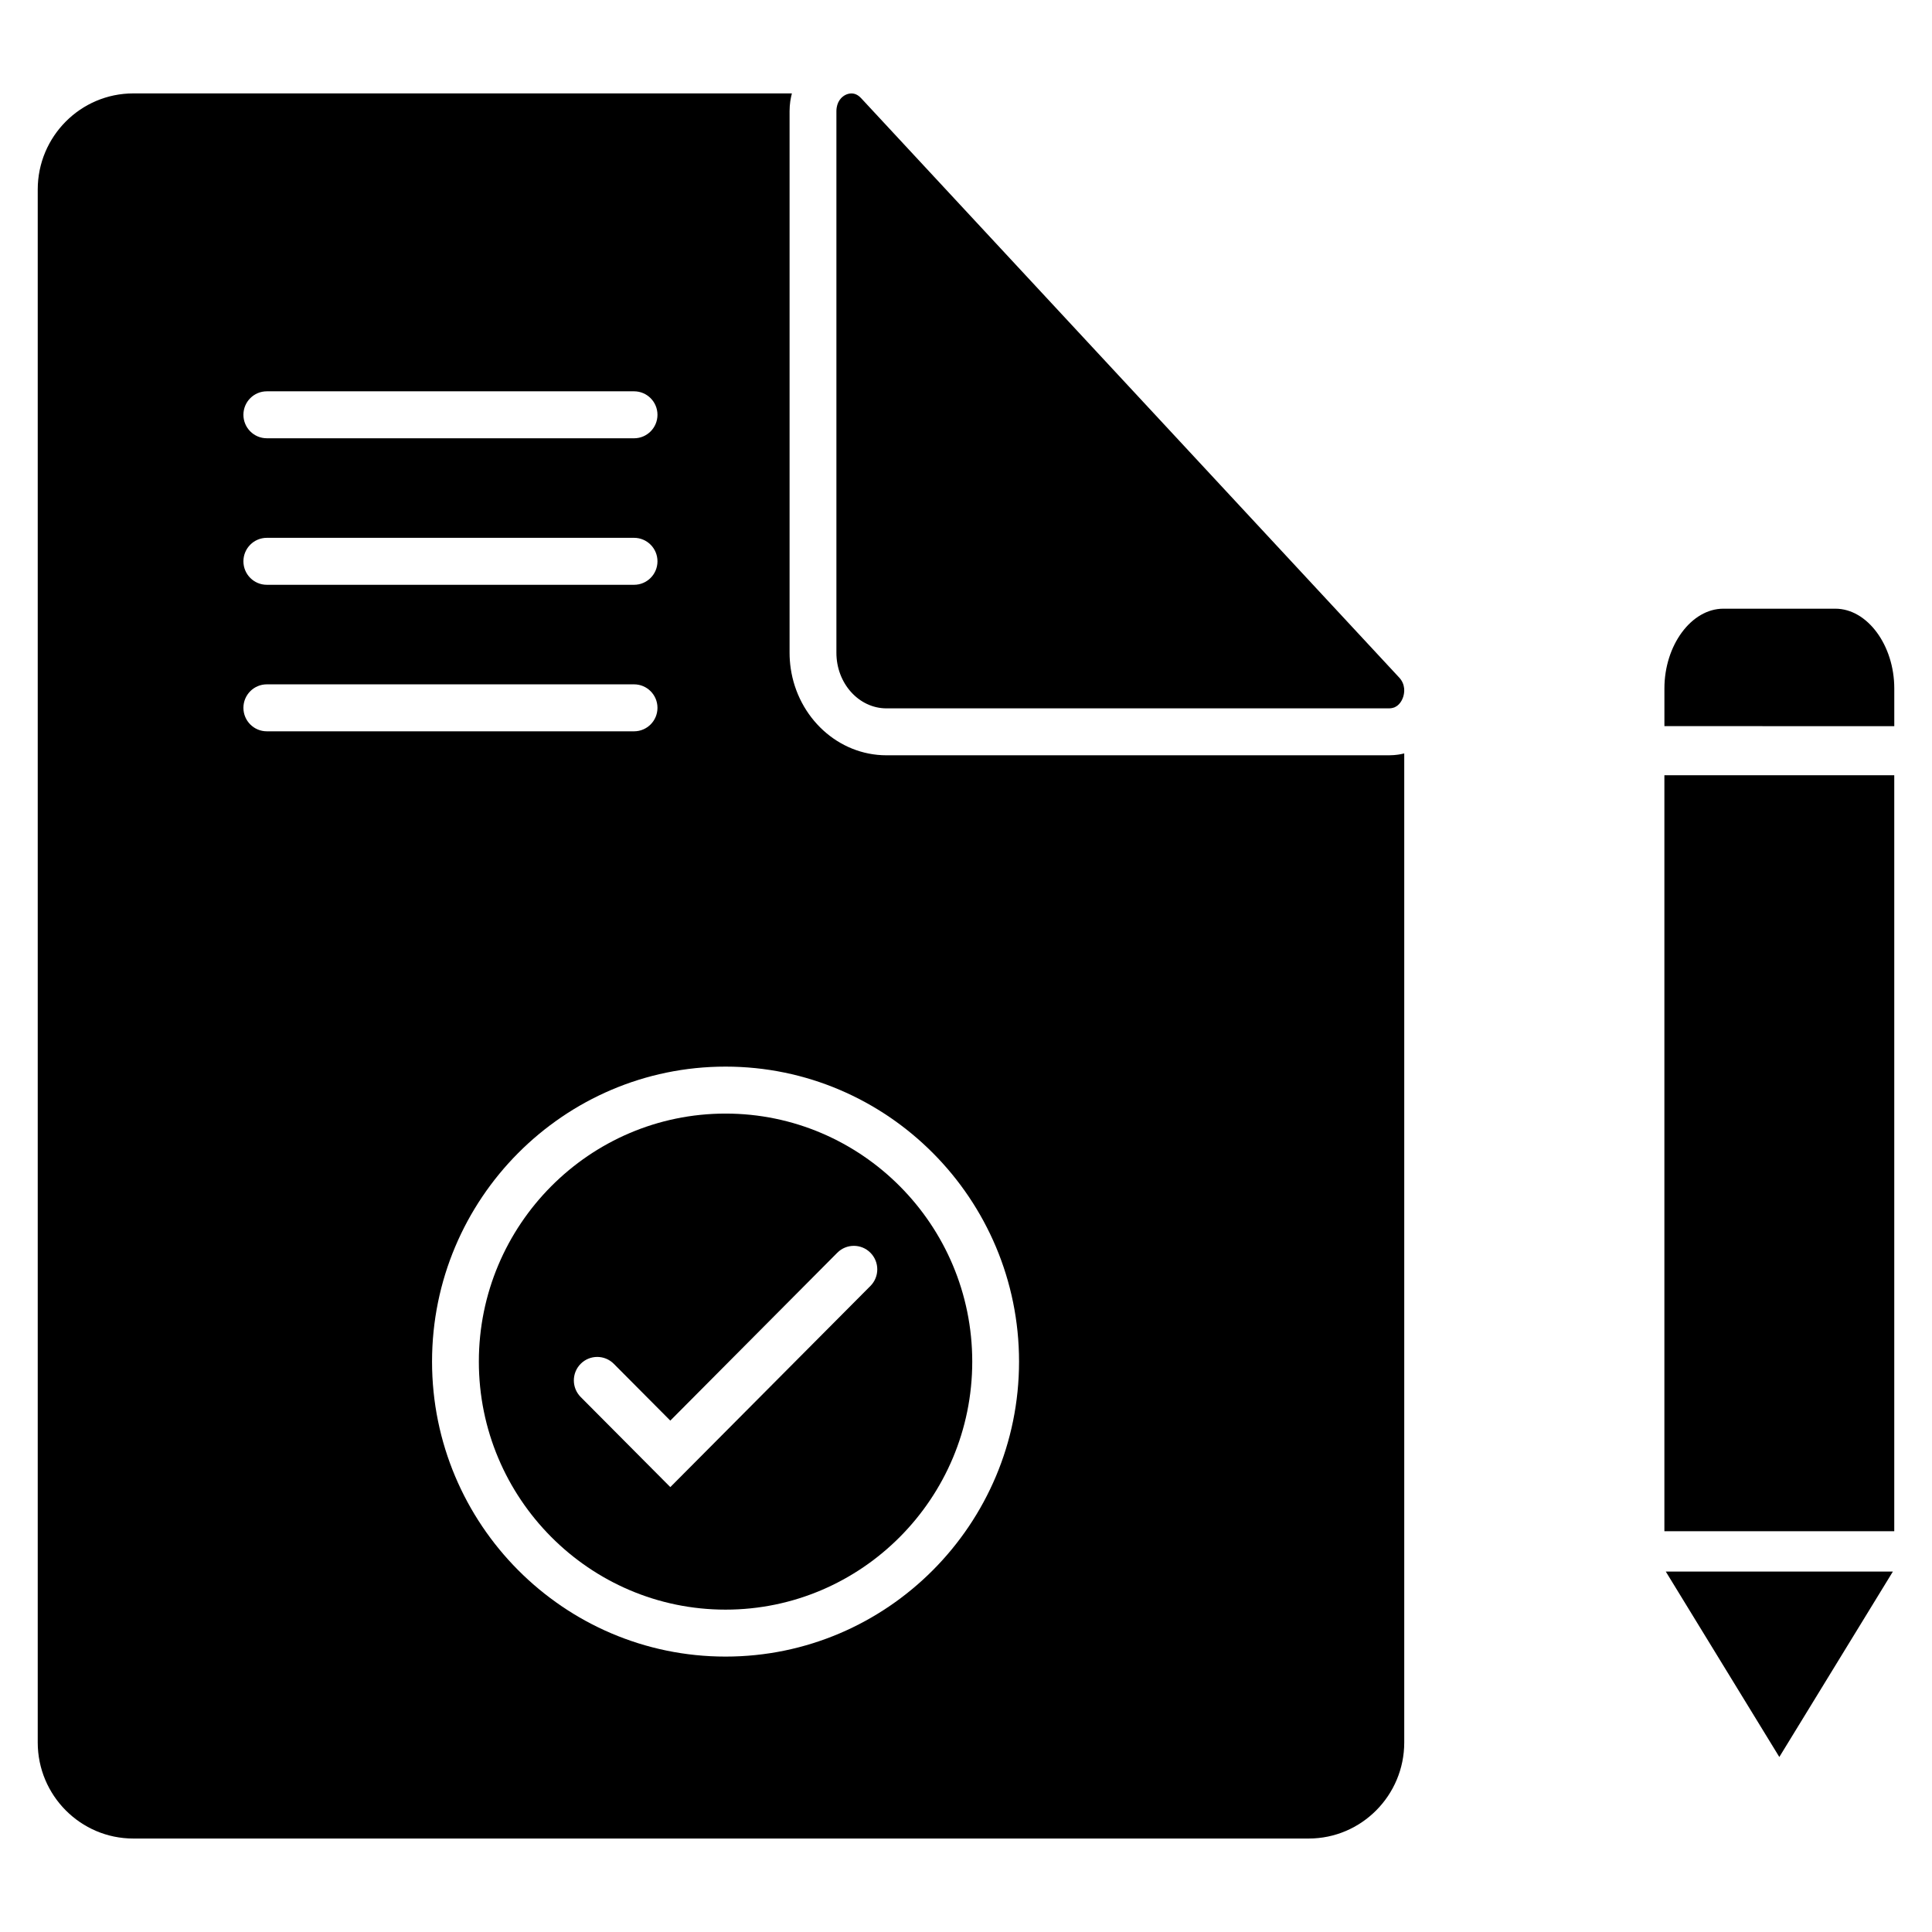 <?xml version="1.0" encoding="UTF-8"?>
<!-- Uploaded to: ICON Repo, www.svgrepo.com, Generator: ICON Repo Mixer Tools -->
<svg fill="#000000" width="800px" height="800px" version="1.1" viewBox="144 144 512 512" xmlns="http://www.w3.org/2000/svg">
 <g>
  <path d="m515.55 343.8c-0.246 0.055-0.496 0.098-0.746 0.141-0.121 0.02-0.242 0.039-0.363 0.055-0.262 0.035-0.52 0.062-0.785 0.086-0.109 0.012-0.219 0.023-0.332 0.031-0.371 0.027-0.742 0.043-1.121 0.043l-133.27 0.004c-12.836 0-23.504-10.023-25.391-23.066-0.195-1.348-0.297-2.731-0.297-4.137v-143.51c0-0.43 0.016-0.855 0.047-1.277 0.008-0.133 0.027-0.266 0.039-0.398 0.027-0.289 0.055-0.578 0.094-0.863 0.02-0.148 0.047-0.293 0.07-0.441 0.043-0.27 0.09-0.535 0.148-0.801 0.031-0.145 0.066-0.289 0.102-0.434 0.039-0.16 0.07-0.324 0.113-0.484l-174.54 0.004c-13.961 0-25.32 11.422-25.32 25.465v411.55c0 14.039 11.359 25.461 25.32 25.461h311.5c13.961 0 25.32-11.422 25.32-25.465v-262.1c-0.082 0.02-0.164 0.035-0.246 0.055-0.113 0.027-0.227 0.051-0.344 0.074zm-300.84-96.098h97.324c3.426 0 6.203 2.785 6.203 6.223s-2.777 6.223-6.203 6.223l-97.324-0.004c-3.426 0-6.203-2.785-6.203-6.223 0-3.434 2.777-6.219 6.203-6.219zm0 38.828h97.324c3.426 0 6.203 2.785 6.203 6.223s-2.777 6.223-6.203 6.223h-97.324c-3.426 0-6.203-2.785-6.203-6.223s2.777-6.223 6.203-6.223zm-6.203 45.051c0-3.438 2.777-6.223 6.203-6.223h97.324c3.426 0 6.203 2.785 6.203 6.223s-2.777 6.223-6.203 6.223h-97.324c-3.426 0-6.203-2.785-6.203-6.223zm127.77 251.43c-42.891 0-77.781-35.066-77.781-78.172 0-43.105 34.891-78.176 77.781-78.176 42.887 0 77.781 35.066 77.781 78.176-0.004 43.105-34.895 78.172-77.781 78.172z"/>
  <path d="m585.08 349.45h60.918v200.34h-60.918z"/>
  <path d="m336.28 439.11c-36.051 0-65.379 29.488-65.379 65.73 0 36.242 29.328 65.73 65.379 65.73 36.047 0 65.375-29.488 65.375-65.73 0-36.242-29.328-65.73-65.375-65.73zm38.395 45.676-53.035 53.312-23.754-23.879c-2.418-2.434-2.414-6.371 0.008-8.801 2.426-2.426 6.352-2.422 8.77 0.008l14.973 15.051 44.254-44.488c2.418-2.434 6.348-2.438 8.77-0.008 2.43 2.434 2.434 6.371 0.016 8.805z"/>
  <path d="m378.93 331.72h133.27c0.355 0 0.668-0.059 0.961-0.141 0.145-0.039 0.289-0.074 0.422-0.137 0.062-0.027 0.113-0.062 0.168-0.09 0.152-0.078 0.301-0.156 0.441-0.258 0.035-0.027 0.066-0.055 0.102-0.078 0.168-0.129 0.328-0.27 0.48-0.438 0.012-0.016 0.027-0.027 0.039-0.039 0.102-0.109 0.195-0.23 0.285-0.352 0.016-0.02 0.031-0.039 0.047-0.062 0.086-0.121 0.168-0.25 0.242-0.379 0.012-0.023 0.027-0.043 0.039-0.066 0.137-0.242 0.25-0.5 0.348-0.766 0.031-0.082 0.062-0.16 0.09-0.242 0.035-0.105 0.062-0.215 0.09-0.324 0.023-0.09 0.047-0.18 0.062-0.27 0.023-0.113 0.043-0.227 0.059-0.344 0.012-0.09 0.023-0.184 0.031-0.277 0.012-0.117 0.023-0.238 0.027-0.355 0.004-0.113-0.004-0.227-0.008-0.344-0.004-0.078 0-0.16-0.008-0.238l-0.008-0.105c-0.102-0.969-0.48-1.961-1.289-2.836l-142.64-153.59c-0.574-0.617-1.156-0.953-1.707-1.113l-0.188-0.043c-0.484-0.105-1-0.086-1.504 0.047-0.02 0.004-0.035 0.012-0.055 0.016-0.23 0.062-0.453 0.152-0.676 0.262-0.02 0.012-0.043 0.02-0.062 0.031-0.223 0.117-0.441 0.258-0.645 0.422-0.133 0.105-0.258 0.219-0.379 0.344-0.023 0.023-0.047 0.047-0.066 0.07-0.266 0.285-0.504 0.621-0.699 1.008-0.027 0.051-0.051 0.105-0.074 0.164-0.07 0.148-0.129 0.305-0.184 0.469-0.023 0.07-0.047 0.137-0.066 0.211-0.051 0.172-0.086 0.352-0.121 0.535-0.012 0.07-0.031 0.141-0.039 0.215-0.035 0.266-0.059 0.539-0.059 0.832v143.51c-0.012 8.133 5.949 14.754 13.273 14.754z"/>
  <path d="m630.39 305.31h-29.691c-8.465 0-15.613 9.68-15.613 21.141v9.984l60.918 0.004v-9.988c0-11.457-7.152-21.141-15.613-21.141z"/>
  <path d="m615.54 609.62 30.09-49.133h-60.176z"/>
 </g>
</svg>